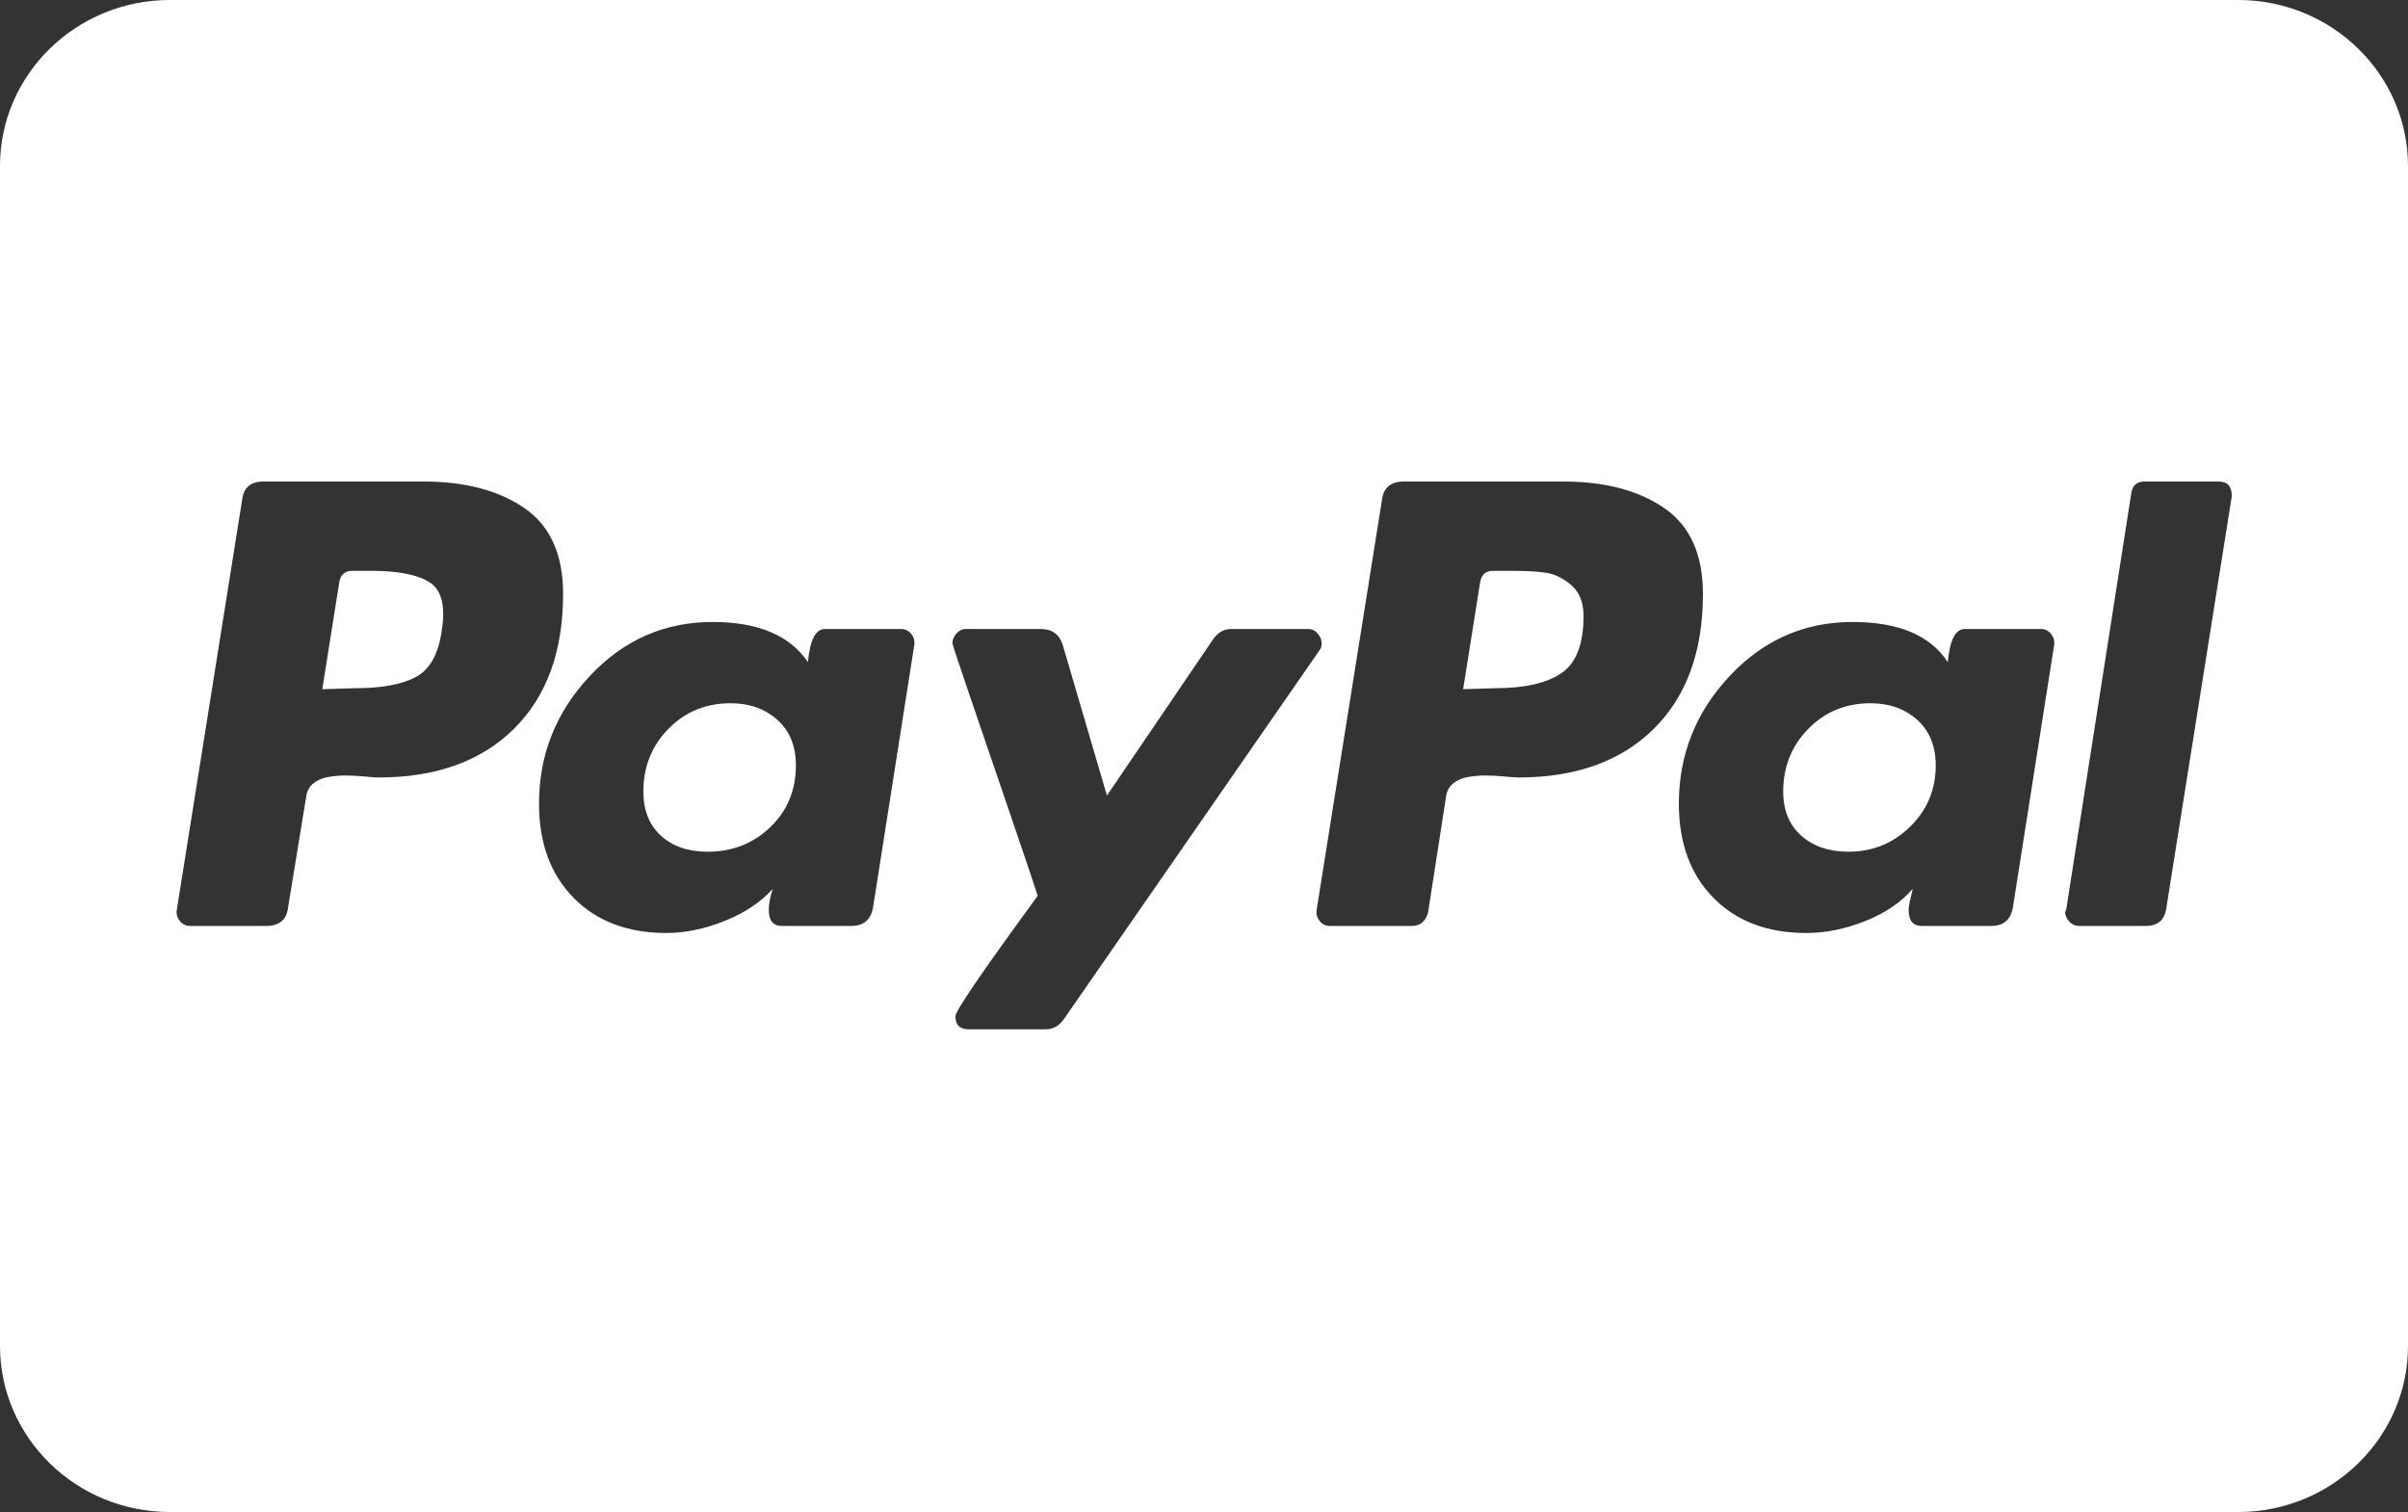 <svg width="750" height="471" viewBox="0 0 750 471" version="1.1" xmlns="http://www.w3.org/2000/svg" xmlns:xlink="http://www.w3.org/1999/xlink">
    <rect x="0" y="0" width="750" height="471" fill="#333333" stroke="none"/>
    <!-- Generator: Sketch 48.2 (47327) - http://www.bohemiancoding.com/sketch -->
    <desc>Created with Sketch.</desc>
    <defs></defs>
    <g id="Page-1" stroke="none" stroke-width="1" fill="none" fill-rule="evenodd">
        <path d="M697.115,0 C726.274,0 750,23.196 750,51.707 L750,419.293 C750,447.804 726.274,471 697.115,471 L52.885,471 C23.724,471 0,447.804 0,419.293 L0,51.707 C0,23.196 23.724,0 52.885,0 L697.115,0 Z M117.879,242.191 C135.795,242.191 149.858,237.143 160.069,227.036 C170.274,216.932 175.383,202.923 175.383,185.002 C175.383,172.711 171.369,163.804 163.35,158.28 C155.326,152.764 144.858,150 131.942,150 L81.938,150 C77.98,150 75.792,151.98 75.377,155.937 L55.064,283.443 C54.853,284.695 55.166,285.841 56.001,286.882 C56.832,287.926 57.875,288.445 59.125,288.445 L82.876,288.445 C87.042,288.445 89.332,286.468 89.752,282.507 L95.376,248.133 C95.582,246.467 96.315,245.112 97.565,244.069 C98.813,243.028 100.377,242.346 102.252,242.035 C104.127,241.725 105.895,241.57 107.565,241.57 C109.23,241.57 111.209,241.675 113.504,241.882 C115.794,242.09 117.254,242.191 117.879,242.191 Z M242.106,224.222 C245.957,227.66 247.887,232.401 247.887,238.443 C247.887,246.152 245.23,252.56 239.917,257.659 C234.603,262.771 228.089,265.318 220.386,265.318 C214.34,265.318 209.495,263.654 205.853,260.318 C202.204,256.99 200.382,252.406 200.382,246.566 C200.382,238.863 202.986,232.348 208.197,227.036 C213.401,221.723 219.861,219.066 227.572,219.066 C233.404,219.066 238.248,220.786 242.106,224.222 Z M284.762,200.939 C284.967,199.688 284.656,198.544 283.826,197.502 C282.991,196.462 281.951,195.939 280.702,195.939 L256.951,195.939 C254.03,195.939 252.263,199.378 251.637,206.254 C246.012,197.923 236.115,193.752 221.948,193.752 C206.947,193.752 194.185,199.378 183.664,210.629 C173.141,221.879 167.882,235.112 167.882,250.319 C167.882,262.614 171.477,272.405 178.665,279.695 C185.853,286.991 195.487,290.633 207.572,290.633 C213.403,290.633 219.449,289.381 225.698,286.883 C231.948,284.383 236.949,281.05 240.699,276.883 C239.863,279.381 239.448,281.57 239.448,283.443 C239.448,286.781 240.802,288.443 243.511,288.443 L265.074,288.443 C269.029,288.443 271.325,286.466 271.949,282.505 L284.762,200.939 Z M325.704,320.632 C327.995,320.632 329.868,319.594 331.33,317.51 L411.022,202.501 C411.437,202.087 411.645,201.361 411.645,200.313 C411.645,199.274 411.225,198.282 410.398,197.346 C409.562,196.409 408.623,195.938 407.585,195.938 L383.52,195.938 C381.224,195.938 379.35,196.985 377.895,199.063 L344.769,247.818 L331.017,200.94 C329.972,197.609 327.681,195.938 324.143,195.938 L300.701,195.938 C299.657,195.938 298.72,196.408 297.891,197.346 C297.056,198.282 296.641,199.275 296.641,200.313 C296.641,200.733 298.673,206.876 302.734,218.752 C306.796,230.629 311.171,243.444 315.858,257.195 C320.547,270.943 322.993,278.24 323.202,279.067 C306.117,302.404 297.577,314.905 297.577,316.569 C297.577,319.28 298.93,320.632 301.64,320.632 L325.704,320.632 Z M472.896,242.191 C490.815,242.191 504.875,237.143 515.087,227.036 C525.295,216.932 530.401,202.923 530.401,185.002 C530.402,172.711 526.389,163.804 518.369,158.28 C510.347,152.764 499.879,150 486.962,150 L437.271,150 C433.102,150 430.809,151.98 430.396,155.937 L410.083,283.443 C409.871,284.695 410.184,285.841 411.02,286.882 C411.847,287.926 412.893,288.445 414.144,288.445 L439.769,288.445 C442.268,288.445 443.934,287.092 444.769,284.383 L450.396,248.133 C450.603,246.467 451.331,245.112 452.584,244.069 C453.833,243.028 455.394,242.346 457.271,242.035 C459.145,241.725 460.914,241.57 462.585,241.57 C464.25,241.57 466.228,241.675 468.521,241.882 C470.811,242.09 472.275,242.191 472.896,242.191 Z M597.125,224.222 C600.976,227.66 602.907,232.401 602.908,238.443 C602.907,245.943 600.25,252.3 594.937,257.505 C589.625,262.714 583.219,265.318 575.718,265.318 C569.673,265.318 564.781,263.654 561.029,260.318 C557.278,256.99 555.403,252.406 555.403,246.566 C555.403,238.863 558.007,232.348 563.217,227.036 C568.42,221.723 574.884,219.066 582.594,219.066 C588.422,219.066 593.266,220.786 597.125,224.222 Z M639.783,200.939 C639.989,199.688 639.676,198.544 638.843,197.502 C638.008,196.462 636.969,195.939 635.719,195.939 L611.966,195.939 C609.048,195.939 607.281,199.378 606.657,206.254 C601.233,197.923 591.344,193.752 576.965,193.752 C561.964,193.752 549.201,199.378 538.683,210.629 C528.16,221.879 522.901,235.112 522.901,250.319 C522.901,262.614 526.495,272.405 533.681,279.695 C540.87,286.991 550.506,290.633 562.592,290.633 C568.632,290.633 574.779,289.381 581.029,286.883 C587.28,284.383 592.172,281.05 595.72,276.883 C595.72,277.091 595.507,278.027 595.094,279.693 C594.674,281.363 594.468,282.616 594.468,283.443 C594.468,286.781 595.819,288.443 598.532,288.443 L620.097,288.443 C624.05,288.443 626.345,286.466 626.969,282.505 L639.783,200.939 Z M695.1,154.685 L695.099,154.685 L695.099,154.376 C695.098,151.46 693.74,150.001 691.034,150.001 L667.909,150.001 C665.612,150.001 664.259,151.147 663.846,153.44 L643.531,283.446 L643.217,284.071 C643.217,285.117 643.636,286.102 644.471,287.04 C645.3,287.977 646.346,288.446 647.594,288.446 L668.223,288.446 C672.176,288.446 674.365,286.469 674.786,282.508 L695.1,154.685 Z M489.461,182.343 C491.963,184.531 493.211,187.71 493.212,191.875 C493.212,200.627 490.918,206.563 486.337,209.691 C481.752,212.815 474.877,214.377 465.71,214.377 L455.709,214.689 L461.023,181.249 C461.436,178.96 462.789,177.813 465.085,177.813 L470.708,177.813 C475.291,177.813 478.937,178.022 481.649,178.437 C484.354,178.857 486.962,180.156 489.461,182.343 Z M133.82,181.407 C137.568,183.805 138.819,188.859 137.567,196.566 C136.522,203.859 133.817,208.648 129.442,210.941 C125.066,213.236 118.816,214.378 110.692,214.378 L100.378,214.69 L105.692,181.25 C106.108,178.961 107.461,177.814 109.754,177.814 L115.694,177.814 C124.024,177.814 130.07,179.015 133.82,181.407 Z" id="Combined-Shape" fill="#ffffff" fill-rule="nonzero"></path>
    </g>
</svg>
